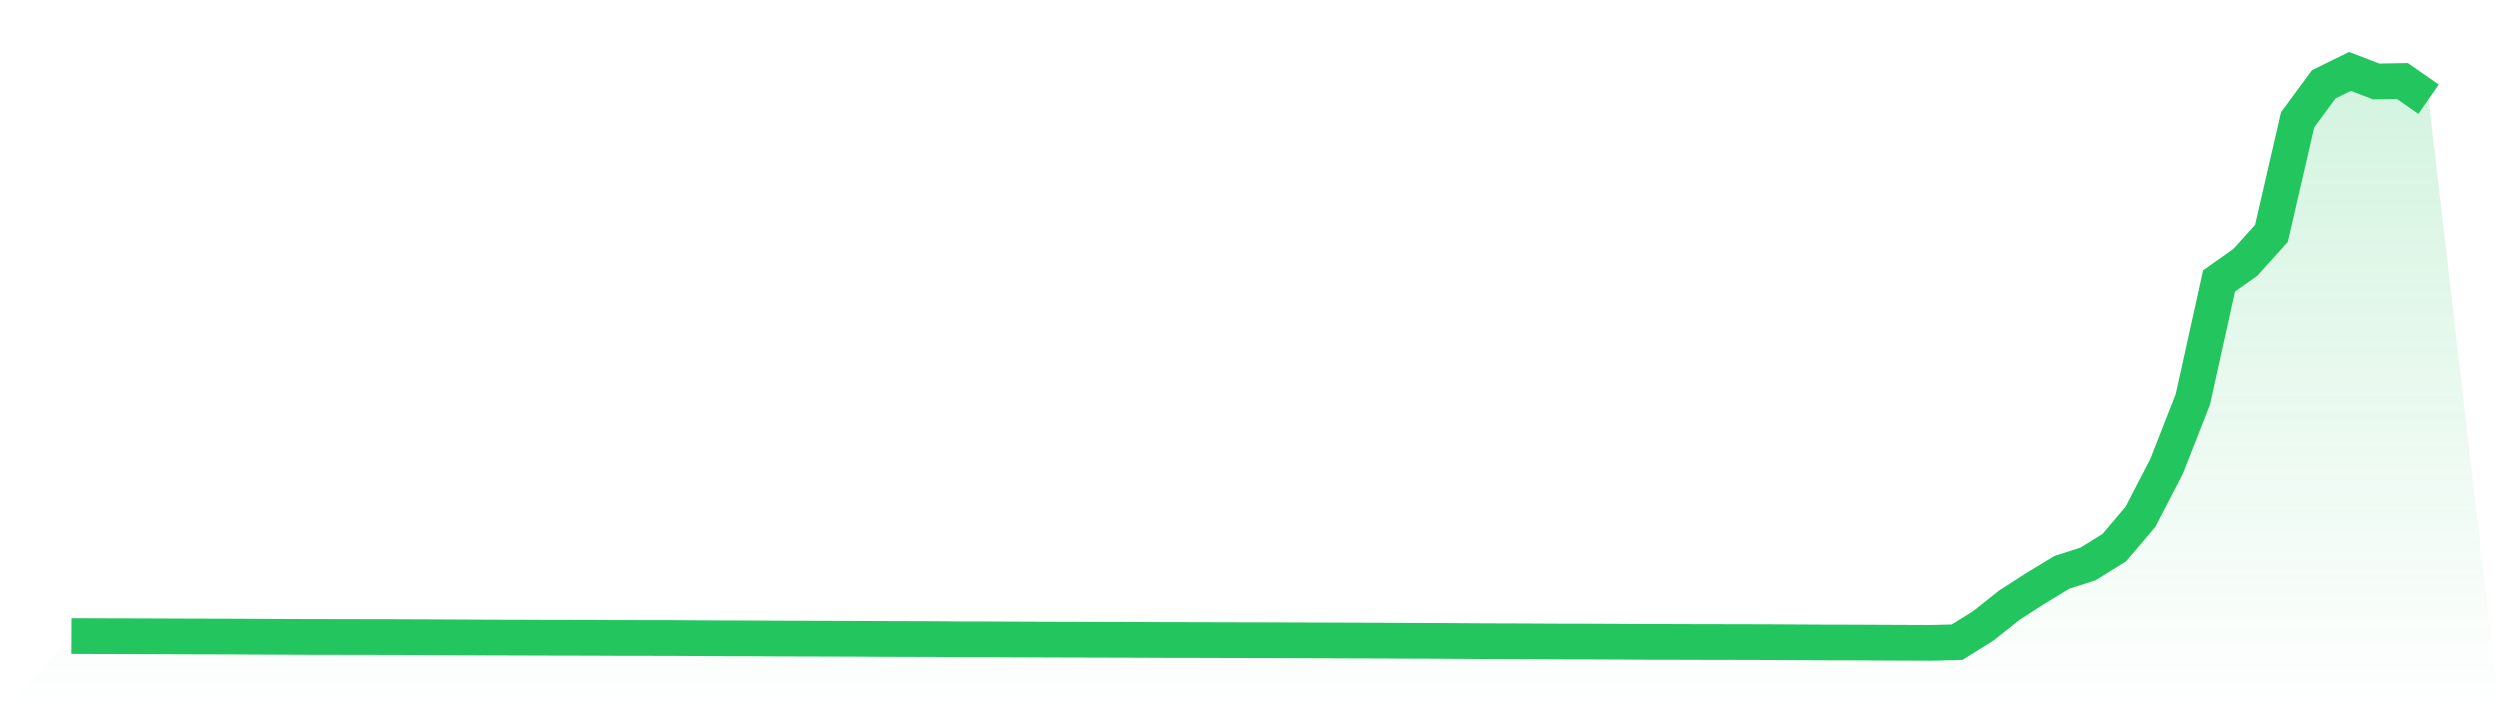 <svg viewBox="0 0 140 40" xmlns="http://www.w3.org/2000/svg">
<defs>
<linearGradient id="gradient" x1="0" x2="0" y1="0" y2="1">
<stop offset="0%" stop-color="#22c55e" stop-opacity="0.2"/>
<stop offset="100%" stop-color="#22c55e" stop-opacity="0"/>
</linearGradient>
</defs>
<path d="M4,35.617 L4,35.617 L5.467,35.623 L6.933,35.627 L8.4,35.632 L9.867,35.638 L11.333,35.643 L12.8,35.646 L14.267,35.654 L15.733,35.661 L17.2,35.667 L18.667,35.67 L20.133,35.673 L21.6,35.675 L23.067,35.68 L24.533,35.687 L26,35.694 L27.467,35.702 L28.933,35.706 L30.4,35.711 L31.867,35.714 L33.333,35.718 L34.8,35.725 L36.267,35.726 L37.733,35.729 L39.2,35.738 L40.667,35.746 L42.133,35.749 L43.6,35.758 L45.067,35.762 L46.533,35.766 L48,35.772 L49.467,35.781 L50.933,35.785 L52.4,35.79 L53.867,35.802 L55.333,35.803 L56.8,35.81 L58.267,35.816 L59.733,35.821 L61.2,35.825 L62.667,35.829 L64.133,35.834 L65.6,35.84 L67.067,35.842 L68.533,35.847 L70,35.85 L71.467,35.854 L72.933,35.859 L74.4,35.864 L75.867,35.87 L77.333,35.874 L78.8,35.883 L80.267,35.888 L81.733,35.897 L83.2,35.907 L84.667,35.911 L86.133,35.918 L87.6,35.925 L89.067,35.927 L90.533,35.934 L92,35.943 L93.467,35.945 L94.933,35.95 L96.4,35.953 L97.867,35.956 L99.333,35.961 L100.8,35.97 L102.267,35.977 L103.733,35.98 L105.2,35.987 L106.667,35.994 L108.133,36 L109.6,35.961 L111.067,35.046 L112.533,33.881 L114,32.937 L115.467,32.049 L116.933,31.578 L118.4,30.668 L119.867,28.937 L121.333,26.106 L122.8,22.365 L124.267,15.732 L125.733,14.697 L127.2,13.073 L128.667,6.709 L130.133,4.719 L131.6,4 L133.067,4.562 L134.533,4.537 L136,5.557 L140,40 L0,40 z" fill="url(#gradient)"/>
<path d="M4,35.617 L4,35.617 L5.467,35.623 L6.933,35.627 L8.4,35.632 L9.867,35.638 L11.333,35.643 L12.8,35.646 L14.267,35.654 L15.733,35.661 L17.2,35.667 L18.667,35.67 L20.133,35.673 L21.6,35.675 L23.067,35.68 L24.533,35.687 L26,35.694 L27.467,35.702 L28.933,35.706 L30.4,35.711 L31.867,35.714 L33.333,35.718 L34.8,35.725 L36.267,35.726 L37.733,35.729 L39.2,35.738 L40.667,35.746 L42.133,35.749 L43.6,35.758 L45.067,35.762 L46.533,35.766 L48,35.772 L49.467,35.781 L50.933,35.785 L52.4,35.79 L53.867,35.802 L55.333,35.803 L56.8,35.81 L58.267,35.816 L59.733,35.821 L61.2,35.825 L62.667,35.829 L64.133,35.834 L65.6,35.84 L67.067,35.842 L68.533,35.847 L70,35.85 L71.467,35.854 L72.933,35.859 L74.4,35.864 L75.867,35.87 L77.333,35.874 L78.8,35.883 L80.267,35.888 L81.733,35.897 L83.2,35.907 L84.667,35.911 L86.133,35.918 L87.6,35.925 L89.067,35.927 L90.533,35.934 L92,35.943 L93.467,35.945 L94.933,35.95 L96.4,35.953 L97.867,35.956 L99.333,35.961 L100.8,35.97 L102.267,35.977 L103.733,35.98 L105.2,35.987 L106.667,35.994 L108.133,36 L109.6,35.961 L111.067,35.046 L112.533,33.881 L114,32.937 L115.467,32.049 L116.933,31.578 L118.4,30.668 L119.867,28.937 L121.333,26.106 L122.8,22.365 L124.267,15.732 L125.733,14.697 L127.2,13.073 L128.667,6.709 L130.133,4.719 L131.6,4 L133.067,4.562 L134.533,4.537 L136,5.557" fill="none" stroke="#22c55e" stroke-width="2"/>
</svg>